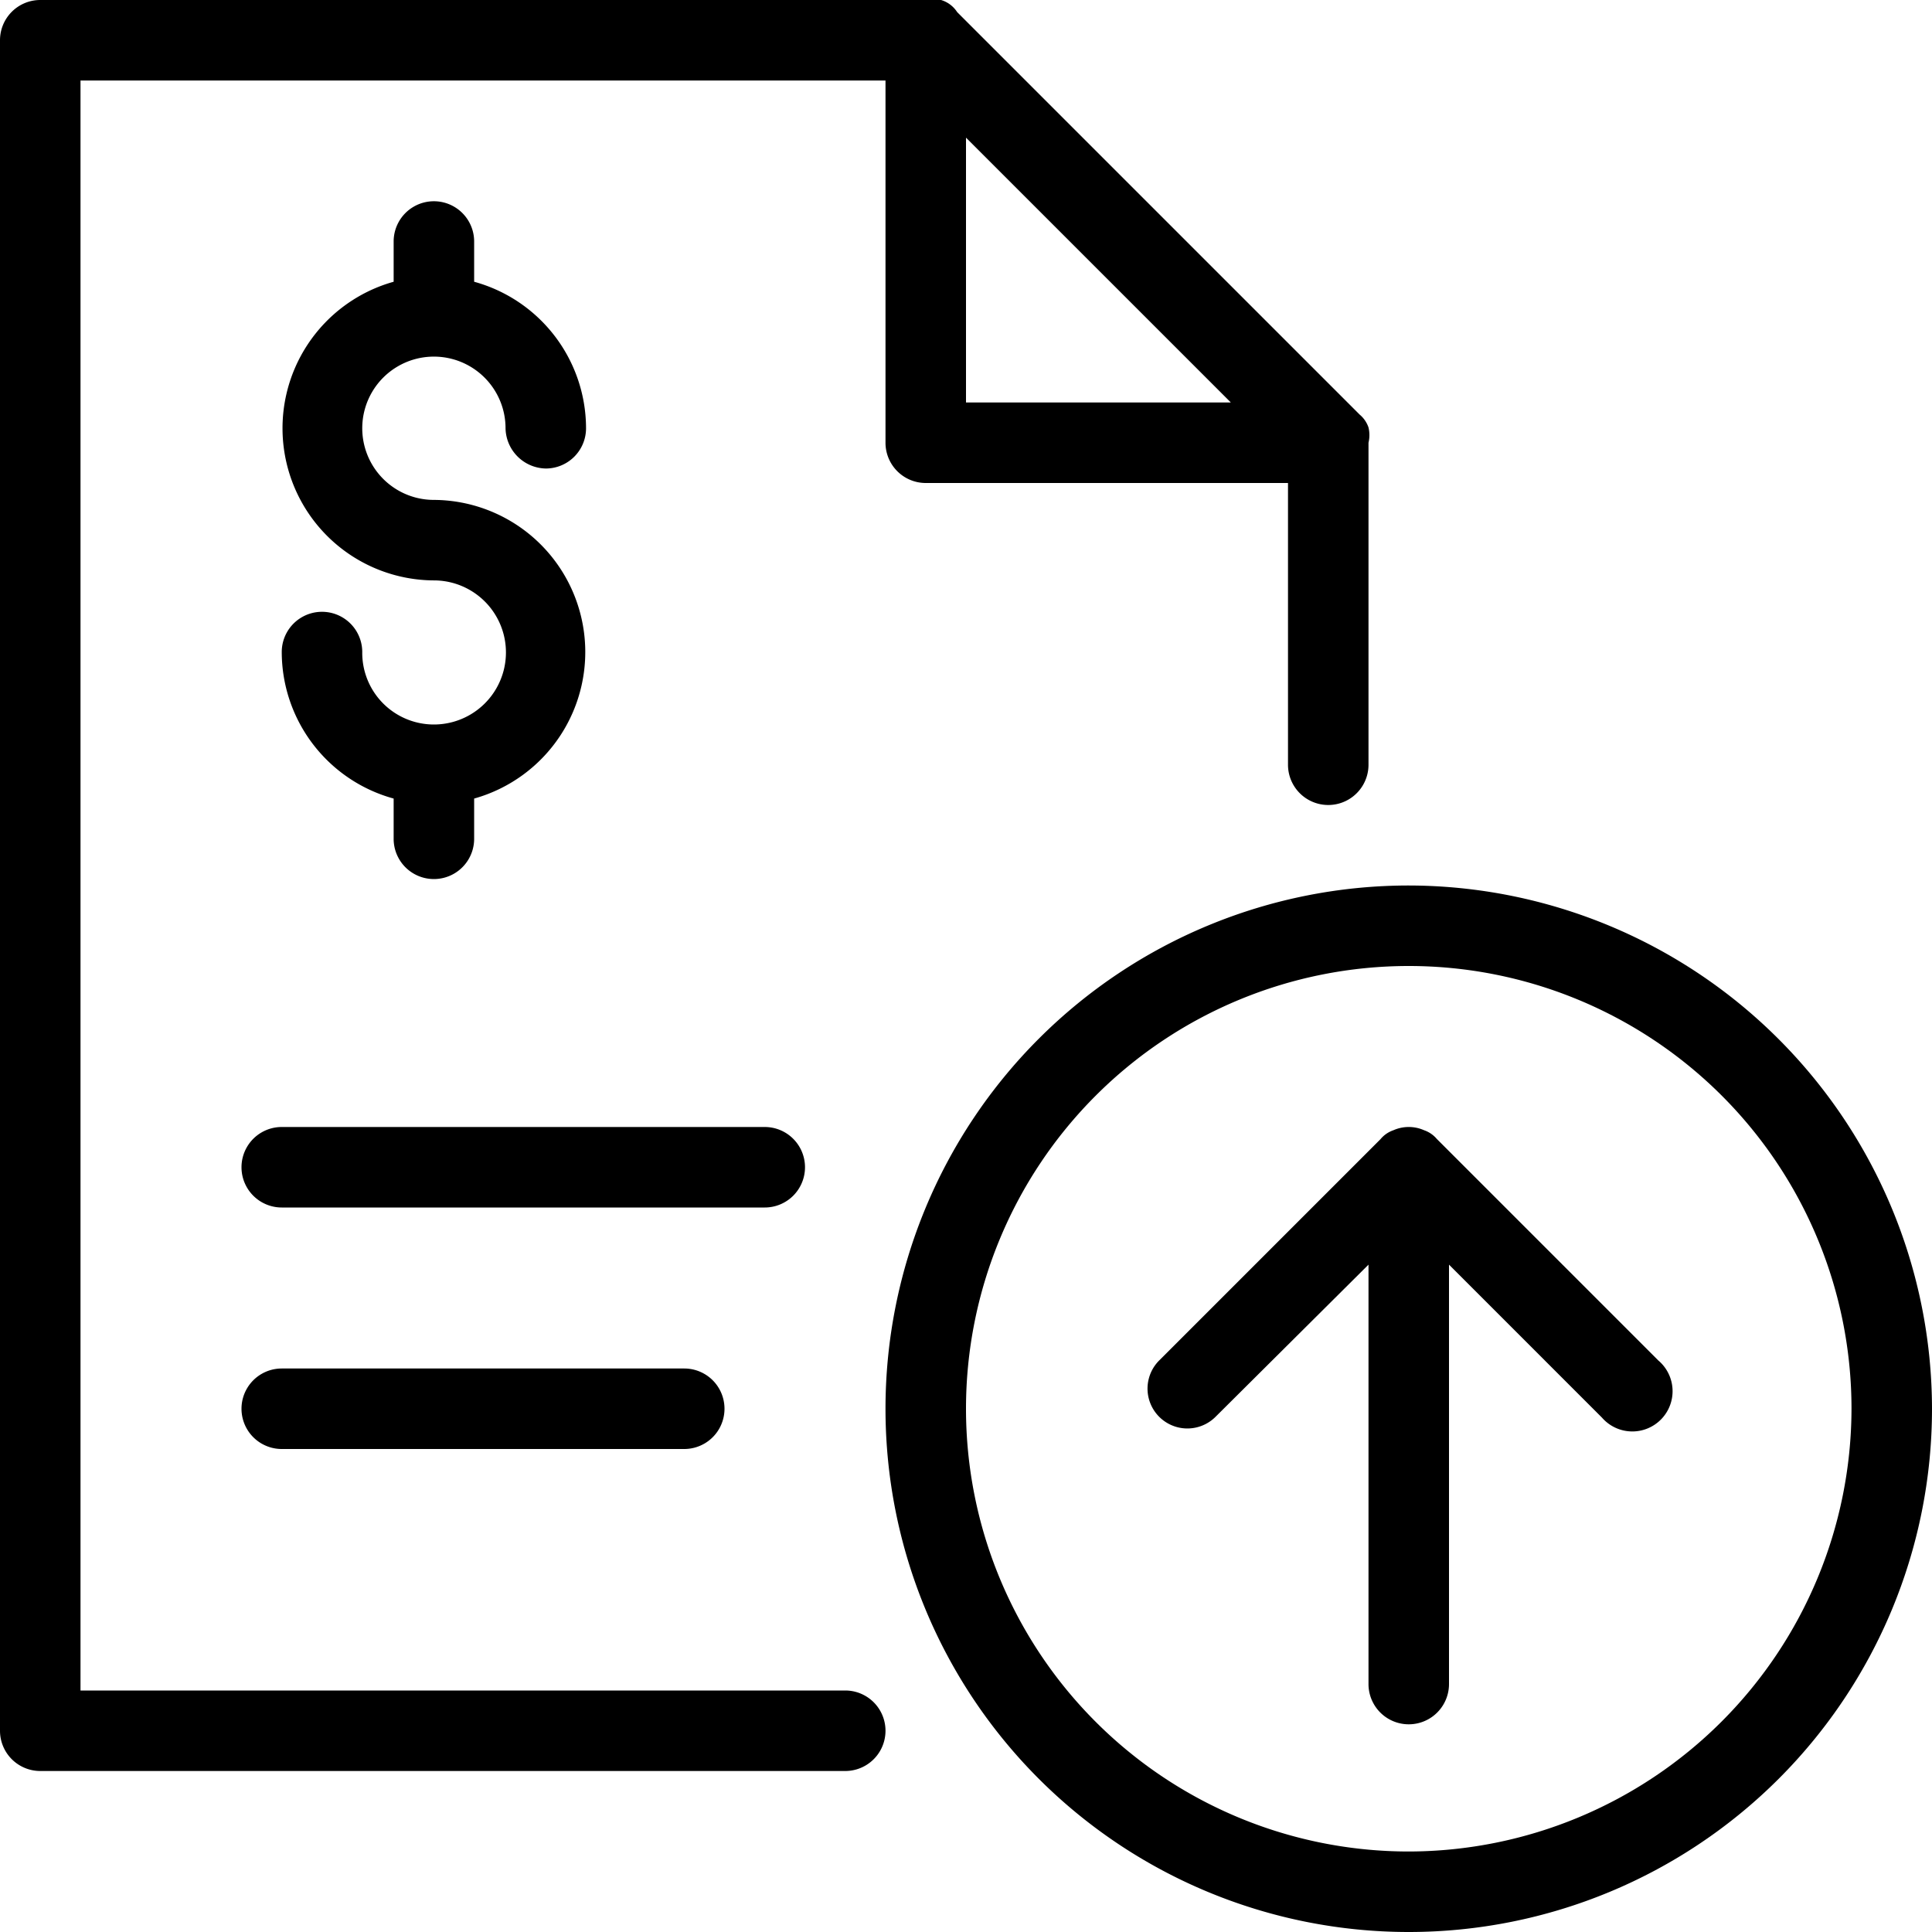 <svg xmlns="http://www.w3.org/2000/svg" viewBox="0 0 24 24" width="24" height="24">
  <title>smart-bills</title>
  <path d="M17.5,11A6.5,6.5,0,1,0,24,17.5,6.51,6.51,0,0,0,17.5,11Zm0,12A5.5,5.5,0,1,1,23,17.5,5.51,5.51,0,0,1,17.5,23Z" fill="#000" fill-rule="evenodd"/>
  <path d="M10,14.5a.5.5,0,0,0-.5-.5h-6a.5.5,0,0,0,0,1h6A.5.5,0,0,0,10,14.5Z" fill="#000" fill-rule="evenodd"/>
  <path d="M3.5,17a.5.5,0,0,0,0,1h5a.5.5,0,0,0,0-1Z" fill="#000" fill-rule="evenodd"/>
  <path d="M10.5,21H1V1H11V5.5a.5.5,0,0,0,.5.5H16V9.5a.5.5,0,0,0,1,0v-4a.41.41,0,0,0,0-.19.36.36,0,0,0-.11-.16l-5-5A.36.36,0,0,0,11.69,0a.41.41,0,0,0-.19,0H.5A.5.5,0,0,0,0,.5v21a.5.5,0,0,0,.5.5h10a.5.5,0,0,0,0-1ZM12,1.71,15.29,5H12Z" fill="#000" fill-rule="evenodd"/>
  <path d="M5.39,9A.89.89,0,0,1,4.5,8.1a.5.5,0,0,0-1,0A1.89,1.89,0,0,0,4.89,9.92v.5a.5.5,0,0,0,1,0v-.5a1.89,1.89,0,0,0-.5-3.71.89.89,0,0,1,0-1.78h0a.89.89,0,0,1,.89.89.51.51,0,0,0,.5.5.5.5,0,0,0,.5-.5A1.89,1.89,0,0,0,5.89,3.5V3a.5.5,0,0,0-1,0v.5a1.89,1.89,0,0,0,.5,3.71A.89.89,0,1,1,5.39,9Z" fill="#000" fill-rule="evenodd"/>
  <path d="M20.6,16.9l-2.75-2.75a.36.36,0,0,0-.16-.11.47.47,0,0,0-.38,0,.36.36,0,0,0-.16.11L14.4,16.9a.49.49,0,0,0,.7.7L17,15.71v5.21a.5.5,0,0,0,1,0V15.71l1.9,1.9a.5.5,0,1,0,.7-.71Z" fill="#000" fill-rule="evenodd"/>
</svg>
